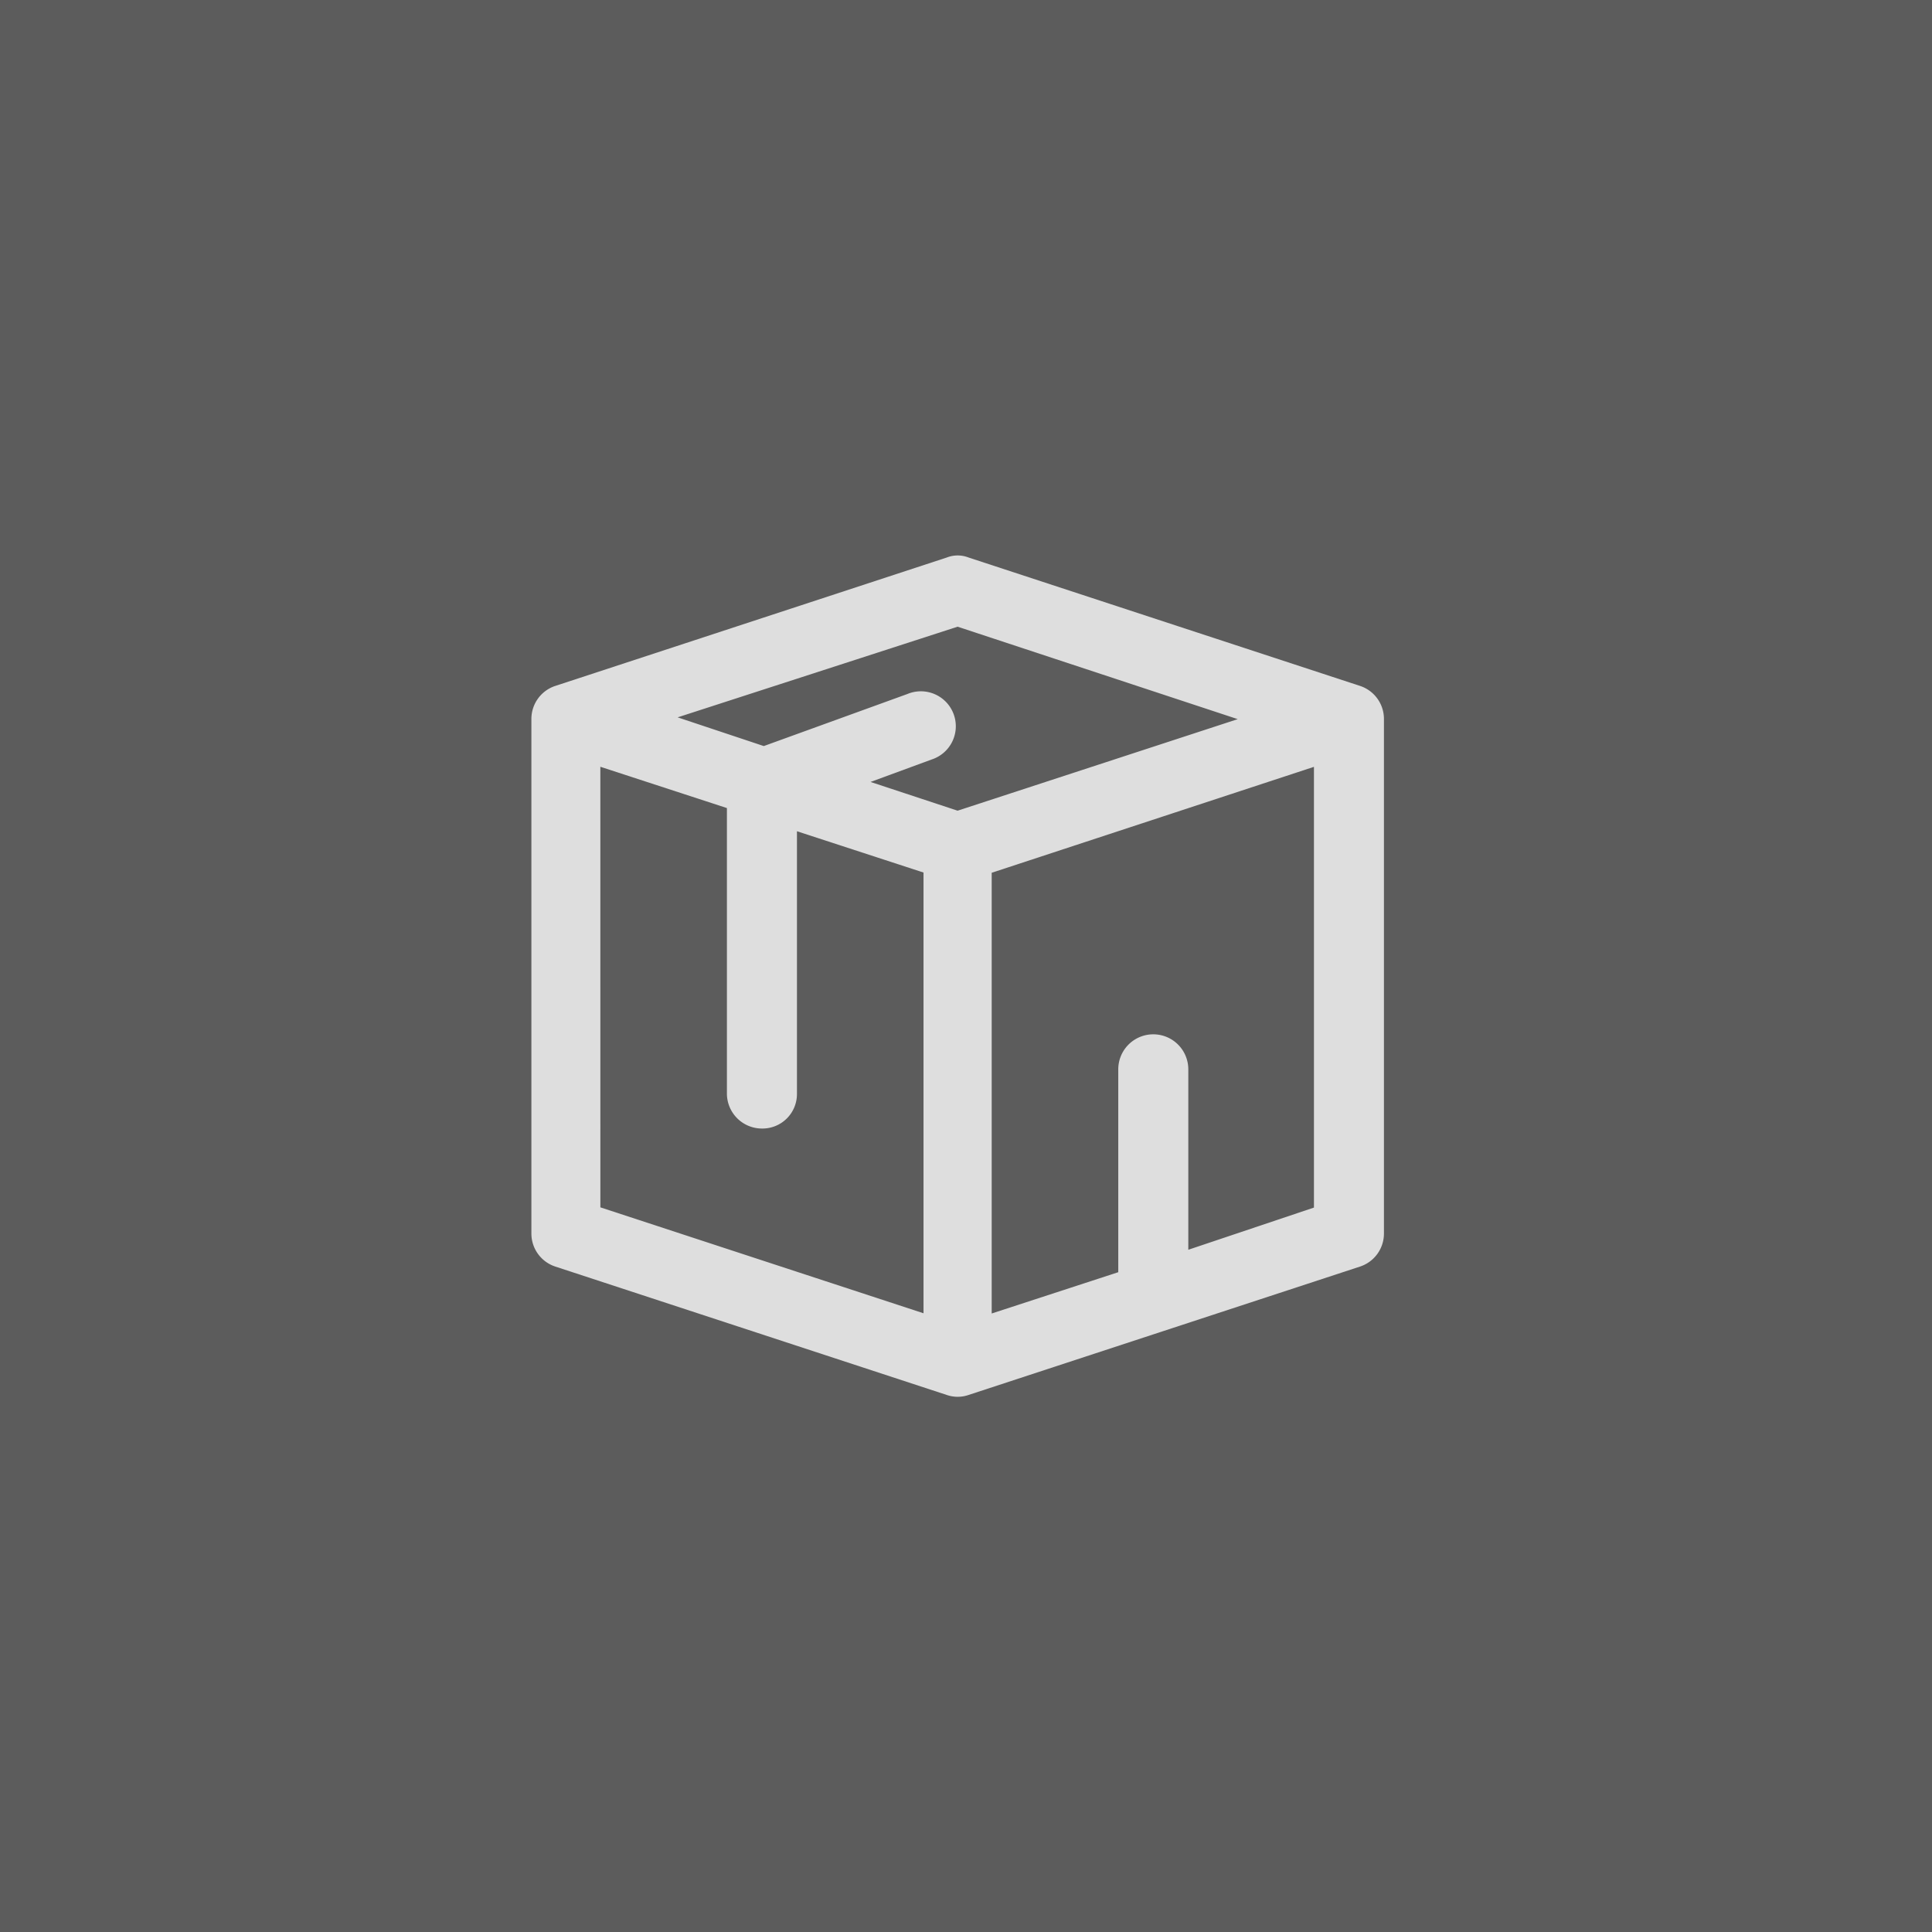 <svg xmlns="http://www.w3.org/2000/svg" width="80" height="80" viewBox="0 0 80 80"><rect x="0" y="0" width="80" height="80" fill="#333333" stroke="none"/><g transform="translate(-768 -4061)"><rect width="80" height="80" transform="translate(768 4061)" fill="#fff" opacity="0.2"></rect><path d="M185.354,159.649l-16.205-5.315a1.231,1.231,0,0,0-.892,0l-16.205,5.315a1.439,1.439,0,0,0-1,1.375v21.3a1.439,1.439,0,0,0,1,1.375l16.205,5.315a1.378,1.378,0,0,0,.892,0l16.205-5.315a1.439,1.439,0,0,0,1-1.375v-21.3A1.439,1.439,0,0,0,185.354,159.649ZM168.7,157.2l11.6,3.828-11.6,3.791-3.605-1.19,2.527-.929a1.447,1.447,0,1,0-1-2.713l-5.947,2.156-3.568-1.189Zm-14.793,5.8,5.241,1.71v11.82a1.451,1.451,0,0,0,1.45,1.45,1.428,1.428,0,0,0,1.45-1.45V165.67l5.241,1.71v18.25l-13.381-4.386Zm24.346,20v-7.471a1.45,1.45,0,0,0-2.9,0v8.4l-5.241,1.71v-18.25l13.344-4.386v18.25Z" transform="translate(638.952 3929.75)" fill="#fff" opacity="0.8"></path></g></svg>